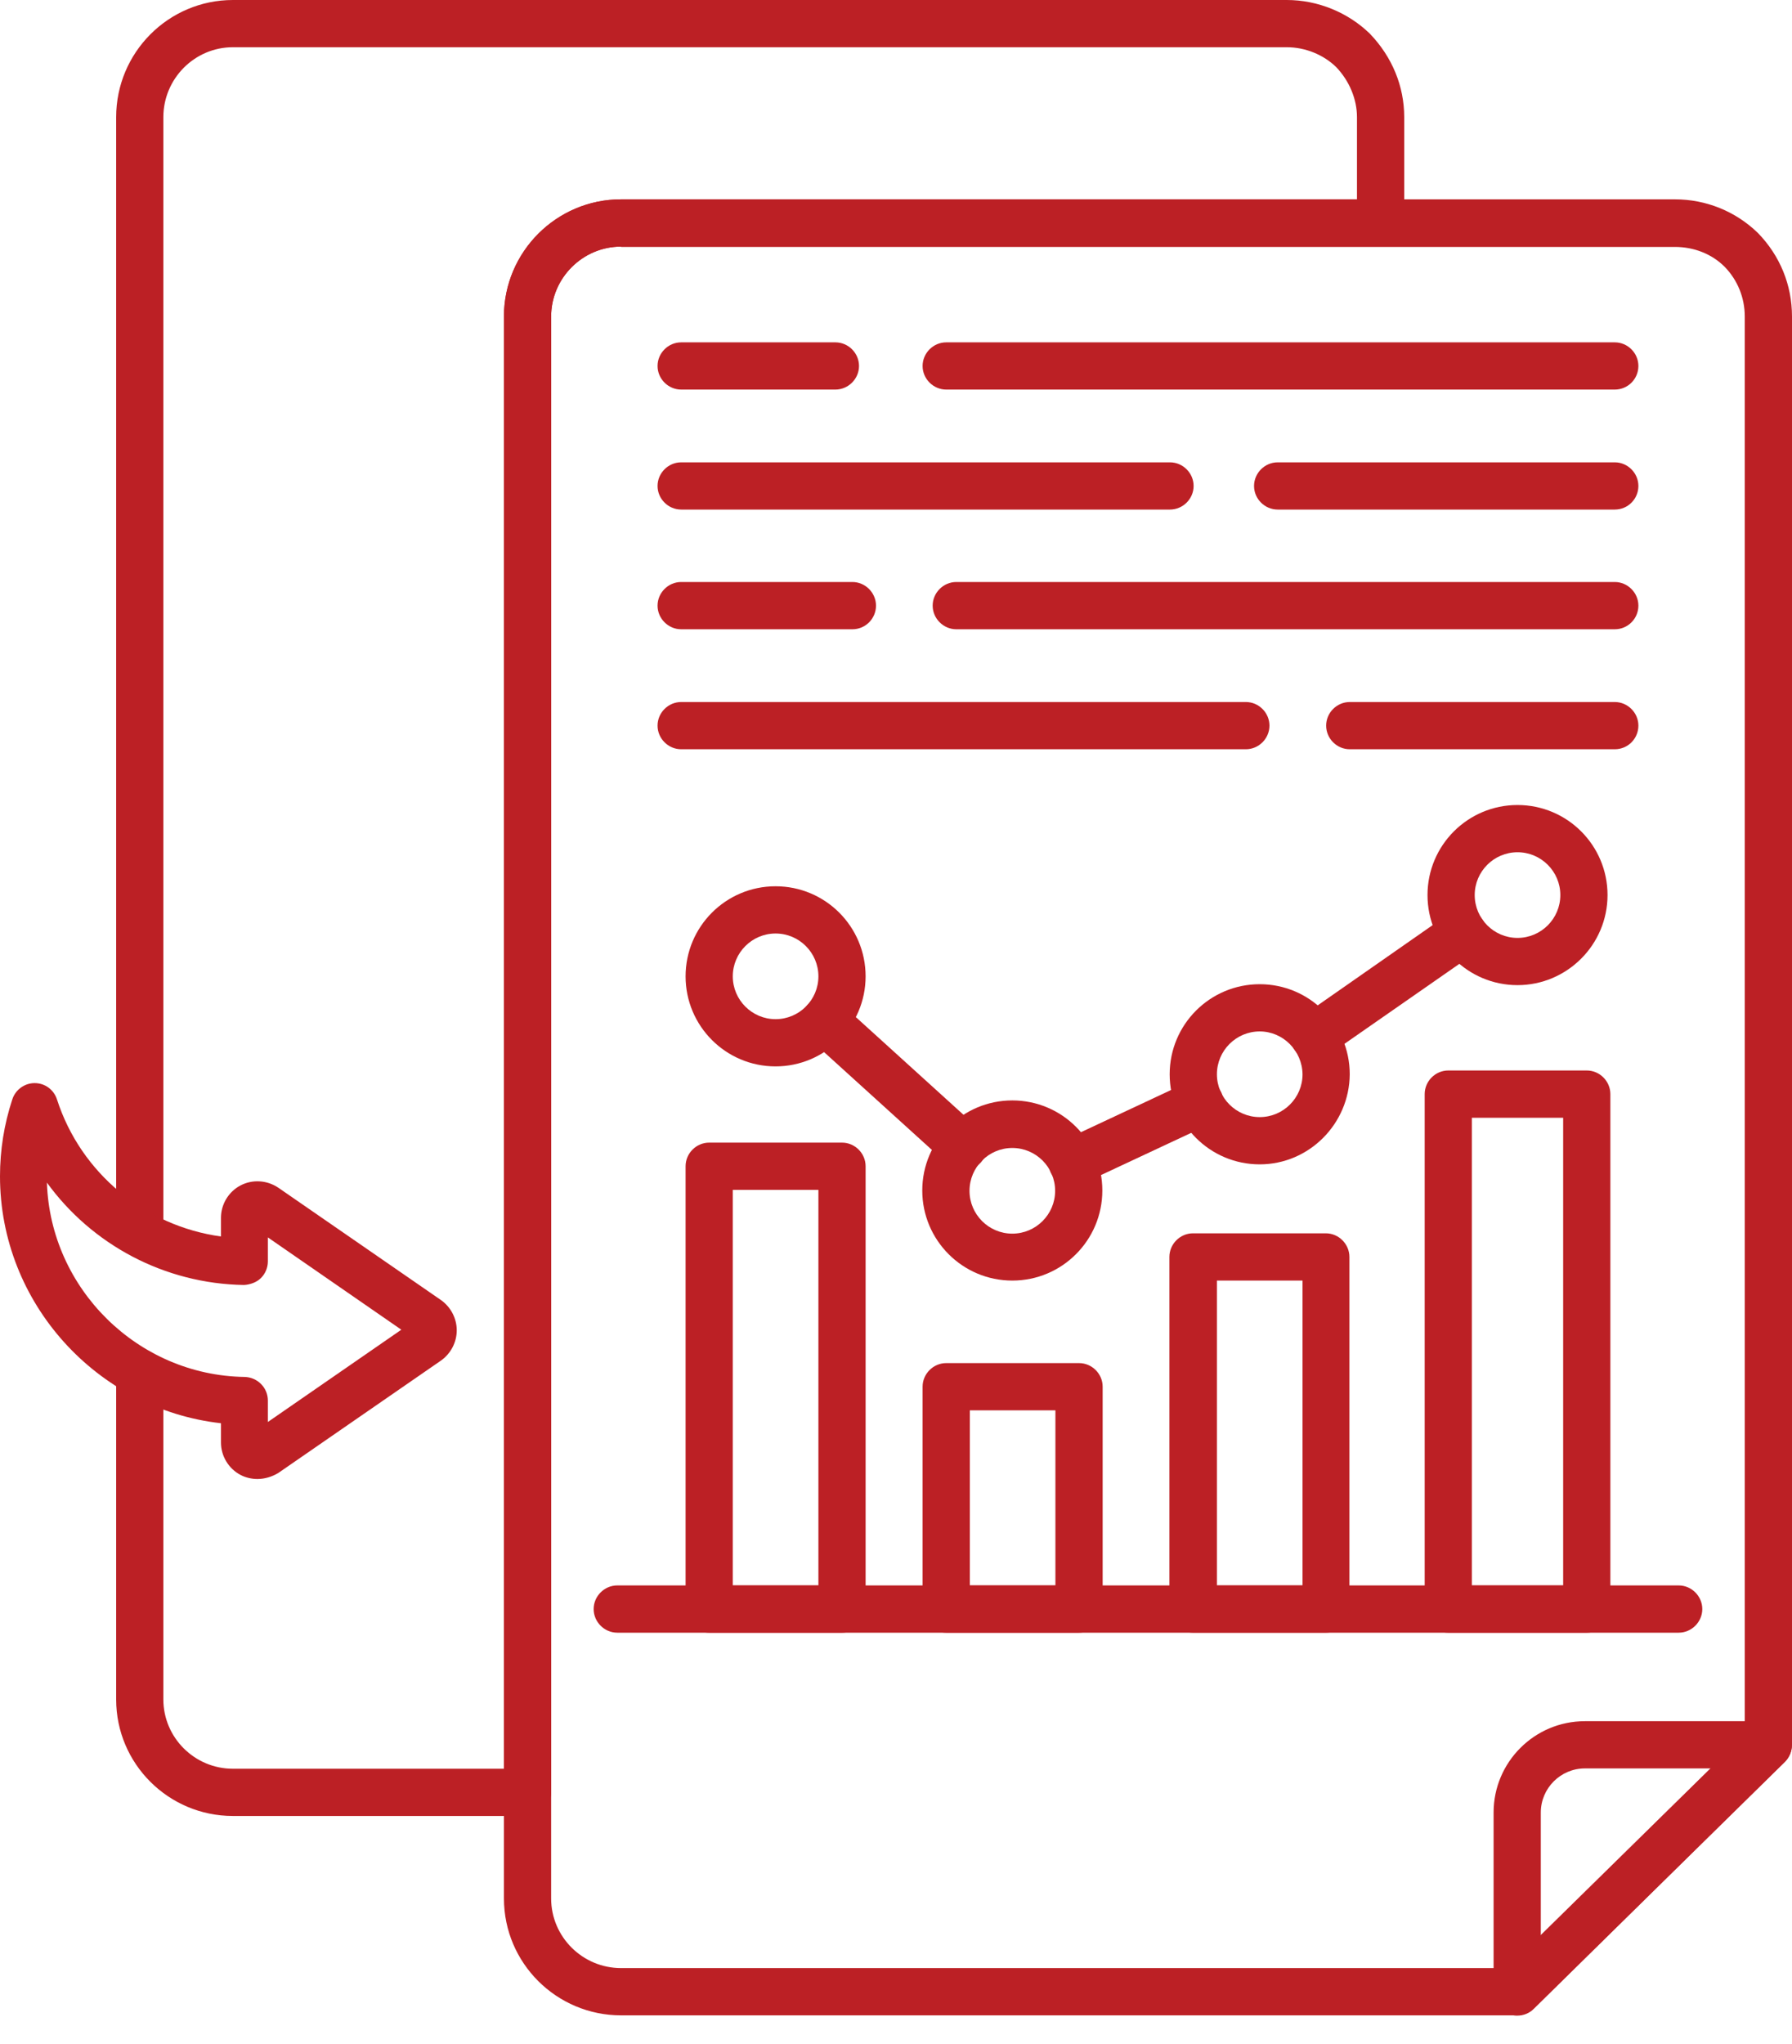 <svg width="50" height="57" viewBox="0 0 50 57" fill="none" xmlns="http://www.w3.org/2000/svg">
<path d="M42.324 56.201H17.328C15.528 56.201 14.061 54.743 14.061 52.942V8.827C14.061 7.026 15.528 5.559 17.328 5.559H46.733C47.602 5.559 48.428 5.893 49.051 6.499C49.666 7.132 50 7.948 50 8.827V48.656C50 48.832 49.93 48.999 49.807 49.13L42.798 56.007C42.666 56.121 42.499 56.201 42.324 56.201ZM17.328 6.877C16.257 6.877 15.378 7.755 15.378 8.827V52.942C15.378 54.014 16.257 54.883 17.328 54.883H42.051L48.682 48.375V8.827C48.682 8.3 48.48 7.808 48.12 7.439C47.76 7.079 47.26 6.886 46.733 6.886H17.328V6.877Z" fill="#BC2025"/>
<path d="M42.333 56.209C42.245 56.209 42.157 56.192 42.078 56.157C41.832 56.051 41.674 55.814 41.674 55.551V50.544C41.674 49.139 42.816 47.998 44.221 47.998H49.341C49.605 47.998 49.85 48.156 49.947 48.41C50.044 48.665 49.991 48.946 49.798 49.13L42.789 56.025C42.666 56.148 42.499 56.209 42.333 56.209ZM44.221 49.315C43.544 49.315 42.991 49.868 42.991 50.544V53.979L47.734 49.315H44.221Z" fill="#BC2025"/>
<path d="M14.72 50.641H6.499C4.699 50.641 3.241 49.183 3.241 47.392V38.284C3.241 37.924 3.539 37.625 3.899 37.625C4.26 37.625 4.558 37.924 4.558 38.284V47.392C4.558 48.454 5.428 49.324 6.499 49.324H14.061V8.827C14.061 7.026 15.528 5.559 17.328 5.559H37.862V3.267C37.862 2.767 37.651 2.257 37.282 1.871C36.931 1.528 36.422 1.317 35.904 1.317H6.499C5.428 1.317 4.558 2.196 4.558 3.267V34.138C4.558 34.498 4.26 34.797 3.899 34.797C3.539 34.797 3.241 34.498 3.241 34.138V3.267C3.241 1.467 4.699 0 6.499 0H35.904C36.764 0 37.608 0.343 38.222 0.94C38.846 1.59 39.18 2.406 39.18 3.267V6.218C39.18 6.578 38.881 6.877 38.521 6.877H17.328C16.257 6.877 15.378 7.755 15.378 8.827V49.982C15.378 50.343 15.08 50.641 14.72 50.641Z" fill="#BC2025"/>
<path d="M46.838 45.53H17.223C16.863 45.53 16.564 45.231 16.564 44.871C16.564 44.511 16.863 44.212 17.223 44.212H46.838C47.198 44.212 47.497 44.511 47.497 44.871C47.497 45.231 47.198 45.53 46.838 45.53Z" fill="#BC2025"/>
<path d="M44.274 45.53H40.409C40.049 45.53 39.751 45.231 39.751 44.871V30.511C39.751 30.151 40.049 29.852 40.409 29.852H44.274C44.634 29.852 44.932 30.151 44.932 30.511V44.871C44.932 45.24 44.634 45.53 44.274 45.53ZM41.068 44.212H43.615V31.17H41.068V44.212Z" fill="#BC2025"/>
<path d="M36.993 45.529H33.286C32.926 45.529 32.628 45.231 32.628 44.871V35.052C32.628 34.692 32.926 34.393 33.286 34.393H36.993C37.353 34.393 37.651 34.692 37.651 35.052V44.871C37.651 45.24 37.362 45.529 36.993 45.529ZM33.954 44.212H36.343V35.711H33.954V44.212Z" fill="#BC2025"/>
<path d="M30.098 45.53H26.401C26.041 45.53 25.742 45.231 25.742 44.871V38.67C25.742 38.31 26.041 38.012 26.401 38.012H30.107C30.467 38.012 30.766 38.31 30.766 38.67V44.871C30.757 45.24 30.467 45.53 30.098 45.53ZM27.06 44.212H29.448V39.329H27.06V44.212Z" fill="#BC2025"/>
<path d="M23.494 45.53H19.787C19.427 45.53 19.129 45.231 19.129 44.871V32.522C19.129 32.162 19.427 31.864 19.787 31.864H23.494C23.854 31.864 24.152 32.162 24.152 32.522V44.871C24.152 45.24 23.854 45.53 23.494 45.53ZM20.446 44.212H22.835V33.181H20.446V44.212Z" fill="#BC2025"/>
<path d="M21.64 29.738C20.253 29.738 19.129 28.614 19.129 27.227C19.129 25.839 20.253 24.715 21.64 24.715C23.028 24.715 24.152 25.839 24.152 27.227C24.152 28.614 23.019 29.738 21.64 29.738ZM21.64 26.032C20.982 26.032 20.446 26.568 20.446 27.227C20.446 27.885 20.982 28.421 21.64 28.421C22.299 28.421 22.835 27.885 22.835 27.227C22.835 26.568 22.299 26.032 21.64 26.032Z" fill="#BC2025"/>
<path d="M28.245 35.711C26.858 35.711 25.733 34.586 25.733 33.199C25.733 31.811 26.858 30.687 28.245 30.687C29.633 30.687 30.757 31.811 30.757 33.199C30.757 34.586 29.633 35.711 28.245 35.711ZM28.245 32.013C27.587 32.013 27.051 32.549 27.051 33.208C27.051 33.866 27.587 34.402 28.245 34.402C28.904 34.402 29.44 33.866 29.44 33.208C29.44 32.549 28.904 32.013 28.245 32.013Z" fill="#BC2025"/>
<path d="M35.148 32.47C33.761 32.47 32.636 31.346 32.636 29.958C32.636 28.57 33.761 27.446 35.148 27.446C36.536 27.446 37.66 28.57 37.66 29.958C37.651 31.337 36.527 32.47 35.148 32.47ZM35.148 28.763C34.49 28.763 33.954 29.299 33.954 29.958C33.954 30.616 34.49 31.152 35.148 31.152C35.807 31.152 36.343 30.616 36.343 29.958C36.334 29.299 35.798 28.763 35.148 28.763Z" fill="#BC2025"/>
<path d="M42.341 27.472C40.954 27.472 39.83 26.348 39.83 24.96C39.83 23.573 40.954 22.449 42.341 22.449C43.729 22.449 44.853 23.573 44.853 24.96C44.853 26.348 43.72 27.472 42.341 27.472ZM42.341 23.766C41.683 23.766 41.147 24.302 41.147 24.96C41.147 25.619 41.683 26.155 42.341 26.155C43 26.155 43.536 25.619 43.536 24.96C43.536 24.302 43 23.766 42.341 23.766Z" fill="#BC2025"/>
<path d="M26.875 32.628C26.717 32.628 26.559 32.575 26.436 32.461L22.571 28.957C22.299 28.711 22.282 28.298 22.527 28.026C22.773 27.753 23.186 27.736 23.459 27.982L27.323 31.486C27.595 31.732 27.613 32.145 27.367 32.417C27.235 32.557 27.051 32.628 26.875 32.628Z" fill="#BC2025"/>
<path d="M36.668 29.563C36.457 29.563 36.255 29.466 36.123 29.282C35.913 28.983 35.992 28.57 36.29 28.368L40.444 25.47C40.743 25.259 41.156 25.338 41.358 25.637C41.569 25.935 41.489 26.348 41.191 26.55L37.037 29.44C36.931 29.527 36.8 29.563 36.668 29.563Z" fill="#BC2025"/>
<path d="M29.914 33.076C29.668 33.076 29.431 32.935 29.317 32.698C29.167 32.364 29.308 31.978 29.633 31.82L33.199 30.151C33.532 29.993 33.919 30.142 34.077 30.467C34.226 30.801 34.086 31.187 33.761 31.346L30.195 33.014C30.098 33.058 30.011 33.076 29.914 33.076Z" fill="#BC2025"/>
<path d="M45.055 10.864H26.401C26.041 10.864 25.742 10.566 25.742 10.206C25.742 9.845 26.041 9.547 26.401 9.547H45.055C45.416 9.547 45.714 9.845 45.714 10.206C45.714 10.566 45.424 10.864 45.055 10.864Z" fill="#BC2025"/>
<path d="M23.309 10.864H19.006C18.645 10.864 18.347 10.566 18.347 10.206C18.347 9.845 18.645 9.547 19.006 9.547H23.309C23.669 9.547 23.968 9.845 23.968 10.206C23.968 10.566 23.669 10.864 23.309 10.864Z" fill="#BC2025"/>
<path d="M45.056 14.21H35.649C35.289 14.21 34.99 13.912 34.99 13.552C34.99 13.192 35.289 12.893 35.649 12.893H45.056C45.416 12.893 45.714 13.192 45.714 13.552C45.714 13.912 45.424 14.21 45.056 14.21Z" fill="#BC2025"/>
<path d="M32.645 14.21H19.006C18.645 14.21 18.347 13.912 18.347 13.552C18.347 13.192 18.645 12.893 19.006 12.893H32.645C33.005 12.893 33.304 13.192 33.304 13.552C33.304 13.912 33.005 14.21 32.645 14.21Z" fill="#BC2025"/>
<path d="M45.055 17.548H26.682C26.322 17.548 26.023 17.249 26.023 16.889C26.023 16.529 26.322 16.23 26.682 16.23H45.055C45.415 16.23 45.714 16.529 45.714 16.889C45.714 17.249 45.424 17.548 45.055 17.548Z" fill="#BC2025"/>
<path d="M23.783 17.548H19.006C18.645 17.548 18.347 17.249 18.347 16.889C18.347 16.529 18.645 16.23 19.006 16.23H23.783C24.143 16.23 24.442 16.529 24.442 16.889C24.442 17.249 24.152 17.548 23.783 17.548Z" fill="#BC2025"/>
<path d="M45.055 20.894H37.66C37.3 20.894 37.002 20.596 37.002 20.235C37.002 19.875 37.3 19.577 37.66 19.577H45.055C45.415 19.577 45.714 19.875 45.714 20.235C45.714 20.596 45.424 20.894 45.055 20.894Z" fill="#BC2025"/>
<path d="M34.762 20.894H19.006C18.645 20.894 18.347 20.596 18.347 20.235C18.347 19.875 18.645 19.577 19.006 19.577H34.762C35.122 19.577 35.42 19.875 35.42 20.235C35.42 20.596 35.122 20.894 34.762 20.894Z" fill="#BC2025"/>
<path d="M7.184 41.244C7.026 41.244 6.859 41.209 6.71 41.13C6.376 40.954 6.165 40.602 6.165 40.225V39.689C2.714 39.303 0 36.343 0 32.803C0 32.075 0.114 31.354 0.343 30.66C0.43 30.388 0.685 30.204 0.966 30.204C1.256 30.204 1.502 30.388 1.59 30.66C2.257 32.724 4.058 34.191 6.165 34.481V33.963C6.165 33.585 6.376 33.234 6.71 33.058C7.044 32.883 7.448 32.909 7.764 33.12L12.305 36.255C12.577 36.448 12.744 36.764 12.744 37.098C12.744 37.432 12.577 37.748 12.305 37.941L7.764 41.077C7.588 41.182 7.386 41.244 7.184 41.244ZM1.309 32.979C1.405 35.939 3.847 38.354 6.824 38.398C7.184 38.407 7.474 38.697 7.474 39.057V39.654L11.198 37.081L7.474 34.507V35.175C7.474 35.35 7.404 35.517 7.281 35.64C7.158 35.763 6.973 35.825 6.807 35.834C4.585 35.798 2.565 34.709 1.309 32.979Z" fill="#BC2025"/>
</svg>
